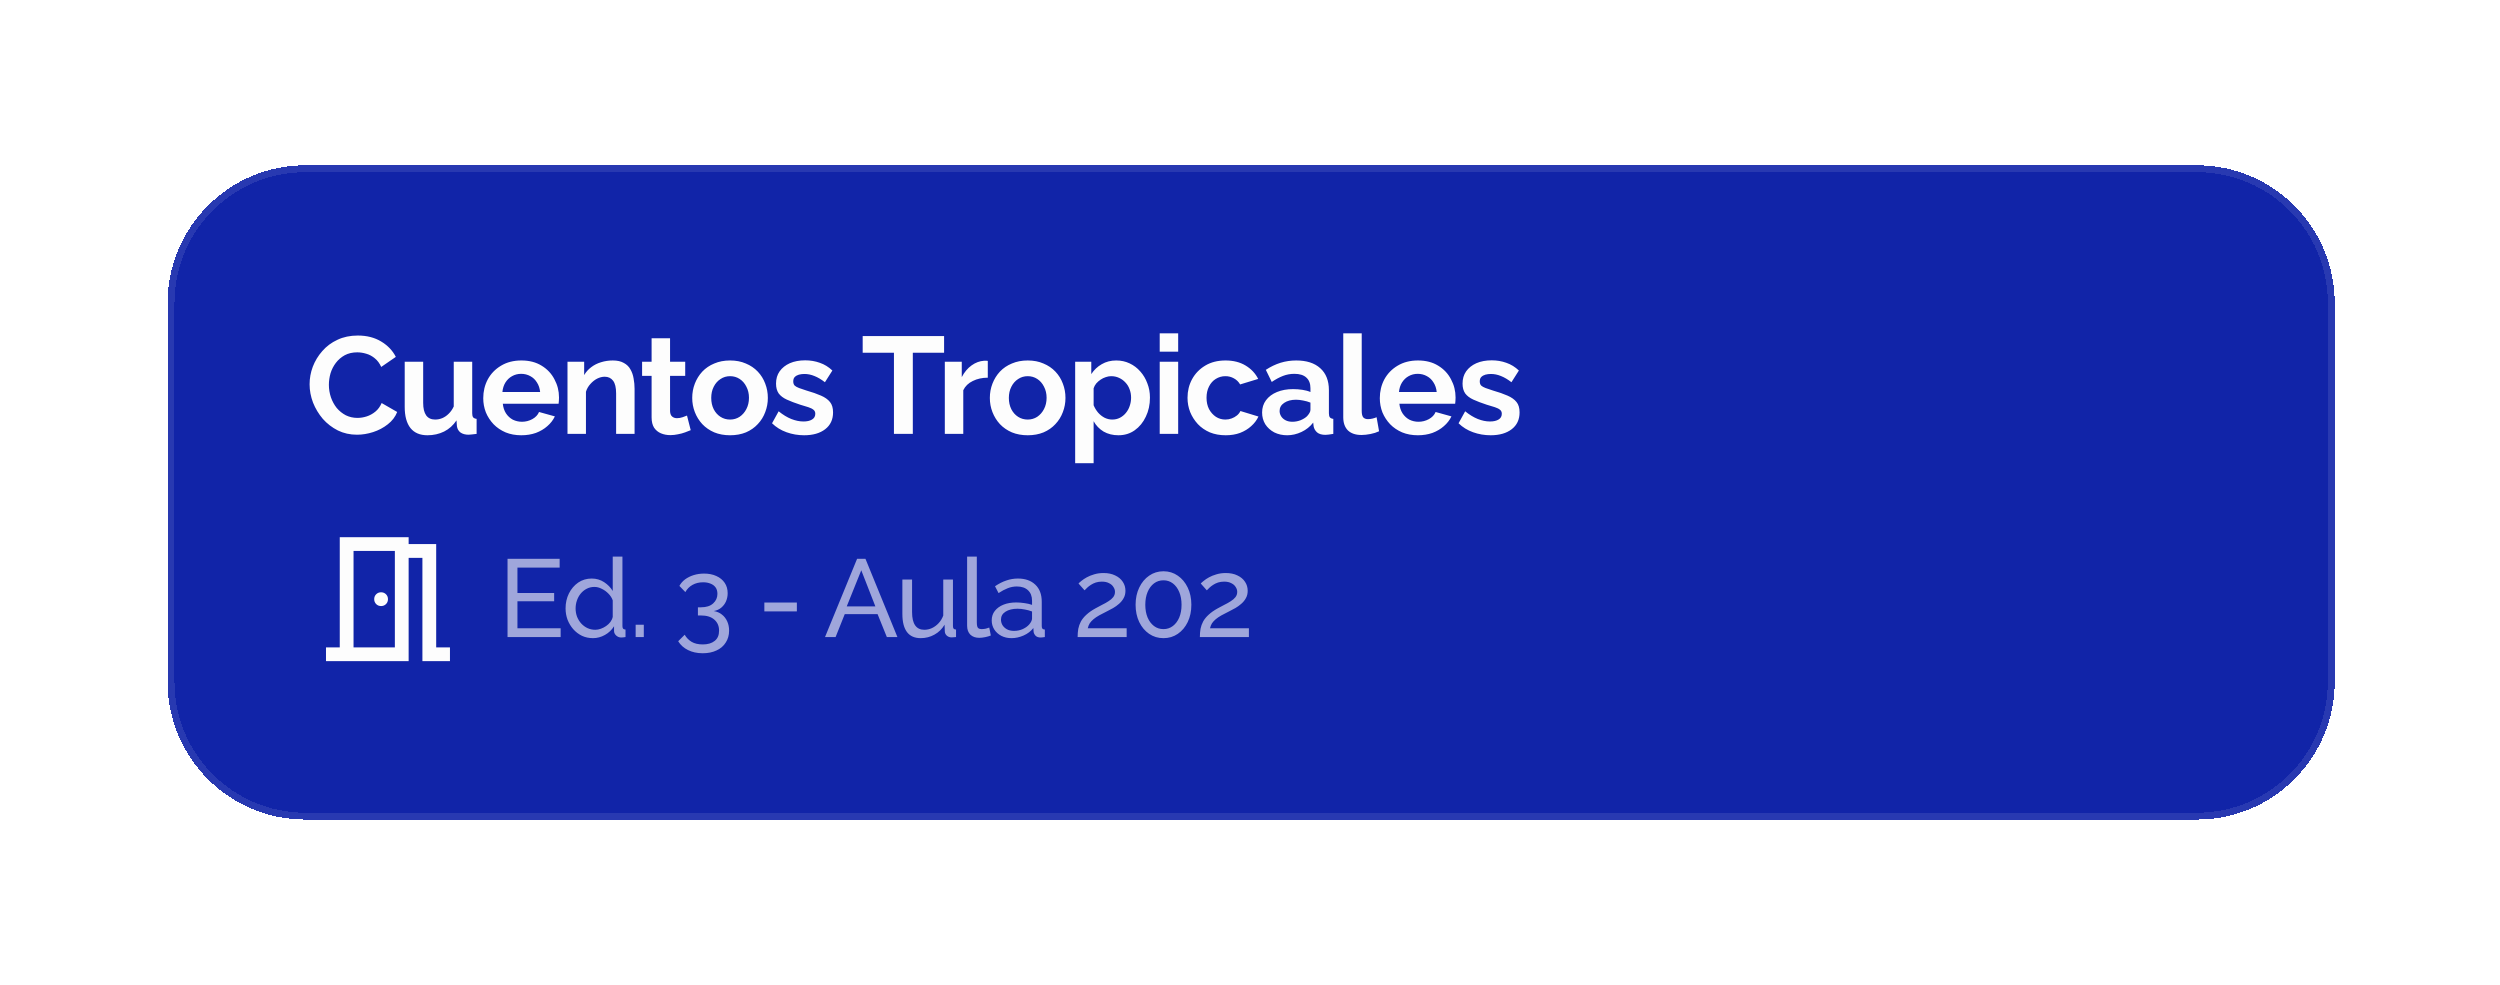 <svg width="363" height="143" viewBox="0 0 363 143" fill="none" xmlns="http://www.w3.org/2000/svg">
<g filter="url(#filter0_d_512_3463)">
<path d="M24.334 42C24.334 30.954 33.288 22 44.334 22H319C330.046 22 339 30.954 339 42V97C339 108.046 330.046 117 319 117H44.334C33.288 117 24.334 108.046 24.334 97V42Z" fill="#1124A8" shape-rendering="crispEdges"/>
<path d="M24.834 42C24.834 31.23 33.564 22.5 44.334 22.5H319C329.77 22.5 338.5 31.23 338.5 42V97C338.5 107.77 329.77 116.5 319 116.5H44.334C33.564 116.5 24.834 107.77 24.834 97V42Z" stroke="#FDFDFD" stroke-opacity="0.1" shape-rendering="crispEdges"/>
<path d="M44.953 53.8C44.953 52.933 45.107 52.087 45.413 51.26C45.733 50.42 46.194 49.66 46.794 48.98C47.394 48.287 48.127 47.74 48.993 47.34C49.86 46.927 50.847 46.72 51.953 46.72C53.26 46.72 54.387 47.007 55.334 47.58C56.294 48.153 57.007 48.9 57.474 49.82L55.353 51.28C55.114 50.747 54.8 50.327 54.413 50.02C54.027 49.7 53.614 49.48 53.173 49.36C52.733 49.227 52.3 49.16 51.873 49.16C51.18 49.16 50.574 49.3 50.053 49.58C49.547 49.86 49.12 50.227 48.773 50.68C48.427 51.133 48.167 51.64 47.993 52.2C47.834 52.76 47.754 53.32 47.754 53.88C47.754 54.507 47.853 55.113 48.053 55.7C48.254 56.273 48.533 56.787 48.894 57.24C49.267 57.68 49.707 58.033 50.214 58.3C50.733 58.553 51.3 58.68 51.913 58.68C52.353 58.68 52.8 58.607 53.254 58.46C53.707 58.313 54.127 58.08 54.514 57.76C54.9 57.44 55.2 57.027 55.413 56.52L57.673 57.82C57.394 58.527 56.934 59.127 56.294 59.62C55.667 60.113 54.96 60.487 54.173 60.74C53.387 60.993 52.607 61.12 51.834 61.12C50.82 61.12 49.894 60.913 49.053 60.5C48.214 60.073 47.487 59.513 46.873 58.82C46.273 58.113 45.8 57.327 45.453 56.46C45.12 55.58 44.953 54.693 44.953 53.8ZM58.764 57.08V50.52H61.444V56.5C61.444 57.3 61.591 57.907 61.884 58.32C62.178 58.72 62.611 58.92 63.184 58.92C63.531 58.92 63.871 58.853 64.204 58.72C64.551 58.573 64.864 58.36 65.144 58.08C65.438 57.8 65.684 57.447 65.884 57.02V50.52H68.564V58C68.564 58.28 68.611 58.48 68.704 58.6C68.811 58.72 68.978 58.793 69.204 58.82V61C68.938 61.04 68.711 61.067 68.524 61.08C68.351 61.107 68.191 61.12 68.044 61.12C67.564 61.12 67.171 61.013 66.864 60.8C66.571 60.573 66.398 60.267 66.344 59.88L66.284 59.04C65.818 59.747 65.218 60.287 64.484 60.66C63.751 61.02 62.944 61.2 62.064 61.2C60.984 61.2 60.164 60.853 59.604 60.16C59.044 59.453 58.764 58.427 58.764 57.08ZM75.688 61.2C74.848 61.2 74.088 61.06 73.408 60.78C72.728 60.487 72.148 60.093 71.668 59.6C71.188 59.093 70.814 58.52 70.548 57.88C70.294 57.227 70.168 56.54 70.168 55.82C70.168 54.82 70.388 53.907 70.828 53.08C71.281 52.253 71.921 51.593 72.748 51.1C73.588 50.593 74.574 50.34 75.708 50.34C76.854 50.34 77.834 50.593 78.648 51.1C79.461 51.593 80.081 52.253 80.508 53.08C80.948 53.893 81.168 54.773 81.168 55.72C81.168 55.88 81.161 56.047 81.148 56.22C81.134 56.38 81.121 56.513 81.108 56.62H73.008C73.061 57.153 73.214 57.62 73.468 58.02C73.734 58.42 74.068 58.727 74.468 58.94C74.881 59.14 75.321 59.24 75.788 59.24C76.321 59.24 76.821 59.113 77.288 58.86C77.768 58.593 78.094 58.247 78.268 57.82L80.568 58.46C80.314 58.993 79.948 59.467 79.468 59.88C79.001 60.293 78.448 60.62 77.808 60.86C77.168 61.087 76.461 61.2 75.688 61.2ZM72.948 54.92H78.428C78.374 54.387 78.221 53.927 77.968 53.54C77.728 53.14 77.408 52.833 77.008 52.62C76.608 52.393 76.161 52.28 75.668 52.28C75.188 52.28 74.748 52.393 74.348 52.62C73.961 52.833 73.641 53.14 73.388 53.54C73.148 53.927 73.001 54.387 72.948 54.92ZM92.14 61H89.46V55.12C89.46 54.28 89.314 53.667 89.02 53.28C88.727 52.893 88.32 52.7 87.8 52.7C87.44 52.7 87.074 52.793 86.7 52.98C86.34 53.167 86.014 53.427 85.72 53.76C85.427 54.08 85.214 54.453 85.08 54.88V61H82.4V50.52H84.82V52.46C85.087 52.007 85.427 51.627 85.84 51.32C86.254 51 86.727 50.76 87.26 50.6C87.807 50.427 88.38 50.34 88.98 50.34C89.634 50.34 90.167 50.46 90.58 50.7C91.007 50.927 91.327 51.24 91.54 51.64C91.767 52.027 91.92 52.467 92 52.96C92.094 53.453 92.14 53.953 92.14 54.46V61ZM100.292 60.46C100.065 60.553 99.792 60.66 99.472 60.78C99.152 60.9 98.805 60.993 98.432 61.06C98.072 61.14 97.705 61.18 97.332 61.18C96.839 61.18 96.385 61.093 95.972 60.92C95.559 60.747 95.225 60.473 94.972 60.1C94.732 59.713 94.612 59.213 94.612 58.6V52.58H93.232V50.52H94.612V47.12H97.292V50.52H99.492V52.58H97.292V57.7C97.305 58.06 97.405 58.32 97.592 58.48C97.779 58.64 98.012 58.72 98.292 58.72C98.572 58.72 98.845 58.673 99.112 58.58C99.379 58.487 99.592 58.407 99.752 58.34L100.292 60.46ZM106.011 61.2C105.157 61.2 104.391 61.06 103.711 60.78C103.031 60.487 102.451 60.087 101.971 59.58C101.504 59.073 101.144 58.493 100.891 57.84C100.637 57.187 100.511 56.5 100.511 55.78C100.511 55.047 100.637 54.353 100.891 53.7C101.144 53.047 101.504 52.467 101.971 51.96C102.451 51.453 103.031 51.06 103.711 50.78C104.391 50.487 105.157 50.34 106.011 50.34C106.864 50.34 107.624 50.487 108.291 50.78C108.971 51.06 109.551 51.453 110.031 51.96C110.511 52.467 110.871 53.047 111.111 53.7C111.364 54.353 111.491 55.047 111.491 55.78C111.491 56.5 111.364 57.187 111.111 57.84C110.871 58.493 110.511 59.073 110.031 59.58C109.564 60.087 108.991 60.487 108.311 60.78C107.631 61.06 106.864 61.2 106.011 61.2ZM103.271 55.78C103.271 56.393 103.391 56.94 103.631 57.42C103.871 57.887 104.197 58.253 104.611 58.52C105.024 58.787 105.491 58.92 106.011 58.92C106.517 58.92 106.977 58.787 107.391 58.52C107.804 58.24 108.131 57.867 108.371 57.4C108.624 56.92 108.751 56.373 108.751 55.76C108.751 55.16 108.624 54.62 108.371 54.14C108.131 53.66 107.804 53.287 107.391 53.02C106.977 52.753 106.517 52.62 106.011 52.62C105.491 52.62 105.024 52.76 104.611 53.04C104.197 53.307 103.871 53.68 103.631 54.16C103.391 54.627 103.271 55.167 103.271 55.78ZM116.76 61.2C115.866 61.2 115.013 61.053 114.2 60.76C113.386 60.467 112.686 60.033 112.1 59.46L113.06 57.72C113.686 58.227 114.3 58.6 114.9 58.84C115.513 59.08 116.1 59.2 116.66 59.2C117.18 59.2 117.593 59.107 117.9 58.92C118.22 58.733 118.38 58.453 118.38 58.08C118.38 57.827 118.293 57.633 118.12 57.5C117.946 57.353 117.693 57.227 117.36 57.12C117.04 57.013 116.646 56.893 116.18 56.76C115.406 56.507 114.76 56.26 114.24 56.02C113.72 55.78 113.326 55.48 113.06 55.12C112.806 54.747 112.68 54.273 112.68 53.7C112.68 53.007 112.853 52.413 113.2 51.92C113.56 51.413 114.053 51.02 114.68 50.74C115.32 50.46 116.066 50.32 116.92 50.32C117.666 50.32 118.373 50.44 119.04 50.68C119.706 50.907 120.313 51.28 120.86 51.8L119.78 53.5C119.246 53.087 118.74 52.787 118.26 52.6C117.78 52.4 117.293 52.3 116.8 52.3C116.52 52.3 116.253 52.333 116 52.4C115.76 52.467 115.56 52.58 115.4 52.74C115.253 52.887 115.18 53.1 115.18 53.38C115.18 53.633 115.246 53.833 115.38 53.98C115.526 54.113 115.74 54.233 116.02 54.34C116.313 54.447 116.666 54.567 117.08 54.7C117.92 54.94 118.626 55.187 119.2 55.44C119.786 55.693 120.226 56.007 120.52 56.38C120.813 56.74 120.96 57.24 120.96 57.88C120.96 58.92 120.58 59.733 119.82 60.32C119.06 60.907 118.04 61.2 116.76 61.2ZM137.081 49.22H132.541V61H129.801V49.22H125.261V46.8H137.081V49.22ZM143.428 52.84C142.615 52.84 141.888 53 141.248 53.32C140.608 53.627 140.148 54.073 139.868 54.66V61H137.188V50.52H139.648V52.76C140.021 52.04 140.495 51.473 141.068 51.06C141.641 50.647 142.248 50.42 142.888 50.38C143.035 50.38 143.148 50.38 143.228 50.38C143.308 50.38 143.375 50.387 143.428 50.4V52.84ZM149.226 61.2C148.372 61.2 147.606 61.06 146.926 60.78C146.246 60.487 145.666 60.087 145.186 59.58C144.719 59.073 144.359 58.493 144.106 57.84C143.852 57.187 143.726 56.5 143.726 55.78C143.726 55.047 143.852 54.353 144.106 53.7C144.359 53.047 144.719 52.467 145.186 51.96C145.666 51.453 146.246 51.06 146.926 50.78C147.606 50.487 148.372 50.34 149.226 50.34C150.079 50.34 150.839 50.487 151.506 50.78C152.186 51.06 152.766 51.453 153.246 51.96C153.726 52.467 154.086 53.047 154.326 53.7C154.579 54.353 154.706 55.047 154.706 55.78C154.706 56.5 154.579 57.187 154.326 57.84C154.086 58.493 153.726 59.073 153.246 59.58C152.779 60.087 152.206 60.487 151.526 60.78C150.846 61.06 150.079 61.2 149.226 61.2ZM146.486 55.78C146.486 56.393 146.606 56.94 146.846 57.42C147.086 57.887 147.412 58.253 147.826 58.52C148.239 58.787 148.706 58.92 149.226 58.92C149.732 58.92 150.192 58.787 150.606 58.52C151.019 58.24 151.346 57.867 151.586 57.4C151.839 56.92 151.966 56.373 151.966 55.76C151.966 55.16 151.839 54.62 151.586 54.14C151.346 53.66 151.019 53.287 150.606 53.02C150.192 52.753 149.732 52.62 149.226 52.62C148.706 52.62 148.239 52.76 147.826 53.04C147.412 53.307 147.086 53.68 146.846 54.16C146.606 54.627 146.486 55.167 146.486 55.78ZM162.394 61.2C161.581 61.2 160.861 61.02 160.234 60.66C159.621 60.287 159.141 59.787 158.794 59.16V65.26H156.114V50.52H158.454V52.32C158.854 51.707 159.361 51.227 159.974 50.88C160.588 50.52 161.288 50.34 162.074 50.34C162.781 50.34 163.428 50.48 164.014 50.76C164.614 51.04 165.134 51.433 165.574 51.94C166.014 52.433 166.354 53.007 166.594 53.66C166.848 54.3 166.974 54.993 166.974 55.74C166.974 56.753 166.774 57.673 166.374 58.5C165.988 59.327 165.448 59.987 164.754 60.48C164.074 60.96 163.288 61.2 162.394 61.2ZM161.494 58.92C161.908 58.92 162.281 58.833 162.614 58.66C162.948 58.487 163.234 58.253 163.474 57.96C163.728 57.653 163.914 57.313 164.034 56.94C164.168 56.553 164.234 56.153 164.234 55.74C164.234 55.3 164.161 54.893 164.014 54.52C163.881 54.147 163.681 53.82 163.414 53.54C163.148 53.247 162.834 53.02 162.474 52.86C162.128 52.7 161.748 52.62 161.334 52.62C161.081 52.62 160.821 52.667 160.554 52.76C160.301 52.84 160.054 52.96 159.814 53.12C159.574 53.28 159.361 53.467 159.174 53.68C159.001 53.893 158.874 54.127 158.794 54.38V56.84C158.954 57.227 159.168 57.58 159.434 57.9C159.714 58.22 160.034 58.473 160.394 58.66C160.754 58.833 161.121 58.92 161.494 58.92ZM168.39 61V50.52H171.07V61H168.39ZM168.39 49.06V46.4H171.07V49.06H168.39ZM177.968 61.2C177.115 61.2 176.348 61.06 175.668 60.78C174.988 60.487 174.408 60.087 173.928 59.58C173.448 59.06 173.075 58.473 172.808 57.82C172.555 57.167 172.428 56.48 172.428 55.76C172.428 54.773 172.648 53.873 173.088 53.06C173.541 52.233 174.181 51.573 175.008 51.08C175.835 50.587 176.815 50.34 177.948 50.34C179.081 50.34 180.055 50.587 180.868 51.08C181.681 51.573 182.288 52.22 182.688 53.02L180.068 53.82C179.841 53.433 179.541 53.14 179.168 52.94C178.795 52.727 178.381 52.62 177.928 52.62C177.421 52.62 176.955 52.753 176.528 53.02C176.115 53.273 175.788 53.64 175.548 54.12C175.308 54.587 175.188 55.133 175.188 55.76C175.188 56.373 175.308 56.92 175.548 57.4C175.801 57.867 176.135 58.24 176.548 58.52C176.961 58.787 177.421 58.92 177.928 58.92C178.248 58.92 178.548 58.867 178.828 58.76C179.121 58.653 179.381 58.507 179.608 58.32C179.835 58.133 180.001 57.92 180.108 57.68L182.728 58.48C182.488 59 182.135 59.467 181.668 59.88C181.215 60.293 180.675 60.62 180.048 60.86C179.435 61.087 178.741 61.2 177.968 61.2ZM183.257 57.9C183.257 57.22 183.444 56.627 183.817 56.12C184.204 55.6 184.737 55.2 185.417 54.92C186.097 54.64 186.877 54.5 187.757 54.5C188.197 54.5 188.644 54.533 189.097 54.6C189.55 54.667 189.944 54.773 190.277 54.92V54.36C190.277 53.693 190.077 53.18 189.677 52.82C189.29 52.46 188.71 52.28 187.937 52.28C187.364 52.28 186.817 52.38 186.297 52.58C185.777 52.78 185.23 53.073 184.657 53.46L183.797 51.7C184.49 51.247 185.197 50.907 185.917 50.68C186.65 50.453 187.417 50.34 188.217 50.34C189.71 50.34 190.87 50.713 191.697 51.46C192.537 52.207 192.957 53.273 192.957 54.66V58C192.957 58.28 193.004 58.48 193.097 58.6C193.204 58.72 193.37 58.793 193.597 58.82V61C193.357 61.04 193.137 61.073 192.937 61.1C192.75 61.127 192.59 61.14 192.457 61.14C191.924 61.14 191.517 61.02 191.237 60.78C190.97 60.54 190.804 60.247 190.737 59.9L190.677 59.36C190.224 59.947 189.657 60.4 188.977 60.72C188.297 61.04 187.604 61.2 186.897 61.2C186.204 61.2 185.577 61.06 185.017 60.78C184.47 60.487 184.037 60.093 183.717 59.6C183.41 59.093 183.257 58.527 183.257 57.9ZM189.777 58.44C189.924 58.28 190.044 58.12 190.137 57.96C190.23 57.8 190.277 57.653 190.277 57.52V56.46C189.957 56.327 189.61 56.227 189.237 56.16C188.864 56.08 188.51 56.04 188.177 56.04C187.484 56.04 186.91 56.193 186.457 56.5C186.017 56.793 185.797 57.187 185.797 57.68C185.797 57.947 185.87 58.2 186.017 58.44C186.164 58.68 186.377 58.873 186.657 59.02C186.937 59.167 187.27 59.24 187.657 59.24C188.057 59.24 188.45 59.167 188.837 59.02C189.224 58.86 189.537 58.667 189.777 58.44ZM195.041 46.4H197.721V57.64C197.721 58.12 197.801 58.447 197.961 58.62C198.121 58.78 198.341 58.86 198.621 58.86C198.835 58.86 199.055 58.833 199.281 58.78C199.508 58.727 199.708 58.66 199.881 58.58L200.241 60.62C199.881 60.793 199.461 60.927 198.981 61.02C198.501 61.113 198.068 61.16 197.681 61.16C196.841 61.16 196.188 60.94 195.721 60.5C195.268 60.047 195.041 59.407 195.041 58.58V46.4ZM205.869 61.2C205.029 61.2 204.269 61.06 203.589 60.78C202.909 60.487 202.329 60.093 201.849 59.6C201.369 59.093 200.996 58.52 200.729 57.88C200.476 57.227 200.349 56.54 200.349 55.82C200.349 54.82 200.569 53.907 201.009 53.08C201.462 52.253 202.102 51.593 202.929 51.1C203.769 50.593 204.756 50.34 205.889 50.34C207.036 50.34 208.016 50.593 208.829 51.1C209.642 51.593 210.262 52.253 210.689 53.08C211.129 53.893 211.349 54.773 211.349 55.72C211.349 55.88 211.342 56.047 211.329 56.22C211.316 56.38 211.302 56.513 211.289 56.62H203.189C203.242 57.153 203.396 57.62 203.649 58.02C203.916 58.42 204.249 58.727 204.649 58.94C205.062 59.14 205.502 59.24 205.969 59.24C206.502 59.24 207.002 59.113 207.469 58.86C207.949 58.593 208.276 58.247 208.449 57.82L210.749 58.46C210.496 58.993 210.129 59.467 209.649 59.88C209.182 60.293 208.629 60.62 207.989 60.86C207.349 61.087 206.642 61.2 205.869 61.2ZM203.129 54.92H208.609C208.556 54.387 208.402 53.927 208.149 53.54C207.909 53.14 207.589 52.833 207.189 52.62C206.789 52.393 206.342 52.28 205.849 52.28C205.369 52.28 204.929 52.393 204.529 52.62C204.142 52.833 203.822 53.14 203.569 53.54C203.329 53.927 203.182 54.387 203.129 54.92ZM216.442 61.2C215.548 61.2 214.695 61.053 213.882 60.76C213.068 60.467 212.368 60.033 211.782 59.46L212.742 57.72C213.368 58.227 213.982 58.6 214.582 58.84C215.195 59.08 215.782 59.2 216.342 59.2C216.862 59.2 217.275 59.107 217.582 58.92C217.902 58.733 218.062 58.453 218.062 58.08C218.062 57.827 217.975 57.633 217.802 57.5C217.628 57.353 217.375 57.227 217.042 57.12C216.722 57.013 216.328 56.893 215.862 56.76C215.088 56.507 214.442 56.26 213.922 56.02C213.402 55.78 213.008 55.48 212.742 55.12C212.488 54.747 212.362 54.273 212.362 53.7C212.362 53.007 212.535 52.413 212.882 51.92C213.242 51.413 213.735 51.02 214.362 50.74C215.002 50.46 215.748 50.32 216.602 50.32C217.348 50.32 218.055 50.44 218.722 50.68C219.388 50.907 219.995 51.28 220.542 51.8L219.462 53.5C218.928 53.087 218.422 52.787 217.942 52.6C217.462 52.4 216.975 52.3 216.482 52.3C216.202 52.3 215.935 52.333 215.682 52.4C215.442 52.467 215.242 52.58 215.082 52.74C214.935 52.887 214.862 53.1 214.862 53.38C214.862 53.633 214.928 53.833 215.062 53.98C215.208 54.113 215.422 54.233 215.702 54.34C215.995 54.447 216.348 54.567 216.762 54.7C217.602 54.94 218.308 55.187 218.882 55.44C219.468 55.693 219.908 56.007 220.202 56.38C220.495 56.74 220.642 57.24 220.642 57.88C220.642 58.92 220.262 59.733 219.502 60.32C218.742 60.907 217.722 61.2 216.442 61.2Z" fill="#FDFDFD"/>
<mask id="mask0_512_3463" style="mask-type:alpha" maskUnits="userSpaceOnUse" x="44" y="73" width="25" height="24">
<rect x="44.334" y="73" width="24" height="24" fill="#D9D9D9"/>
</mask>
<g mask="url(#mask0_512_3463)">
<path d="M47.334 94V92H49.334V76H59.334V77H63.334V92H65.334V94H61.334V79H59.334V94H47.334ZM55.334 86C55.617 86 55.854 85.904 56.046 85.713C56.238 85.521 56.334 85.283 56.334 85C56.334 84.717 56.238 84.479 56.046 84.287C55.854 84.096 55.617 84 55.334 84C55.05 84 54.813 84.096 54.621 84.287C54.429 84.479 54.334 84.717 54.334 85C54.334 85.283 54.429 85.521 54.621 85.713C54.813 85.904 55.05 86 55.334 86ZM51.334 92H57.334V78H51.334V92Z" fill="#FDFDFD"/>
</g>
<path d="M81.406 89.22V90.5H73.694V79.14H81.261V80.42H75.133V84.1H80.462V85.3H75.133V89.22H81.406ZM82.121 86.34C82.121 85.551 82.281 84.831 82.601 84.18C82.932 83.519 83.38 82.991 83.945 82.596C84.521 82.201 85.177 82.004 85.913 82.004C86.585 82.004 87.188 82.18 87.721 82.532C88.254 82.884 88.671 83.311 88.969 83.812V78.82H90.377V88.9C90.377 89.071 90.409 89.199 90.473 89.284C90.548 89.359 90.665 89.401 90.825 89.412V90.5C90.558 90.543 90.35 90.564 90.201 90.564C89.924 90.564 89.678 90.468 89.465 90.276C89.263 90.084 89.161 89.871 89.161 89.636V88.932C88.831 89.465 88.388 89.887 87.833 90.196C87.278 90.505 86.703 90.66 86.105 90.66C85.529 90.66 84.996 90.548 84.505 90.324C84.025 90.089 83.604 89.769 83.241 89.364C82.889 88.959 82.612 88.5 82.409 87.988C82.217 87.465 82.121 86.916 82.121 86.34ZM88.969 87.572V85.172C88.841 84.809 88.633 84.484 88.345 84.196C88.057 83.897 87.732 83.663 87.369 83.492C87.017 83.311 86.665 83.22 86.313 83.22C85.897 83.22 85.519 83.311 85.177 83.492C84.847 83.663 84.558 83.897 84.313 84.196C84.079 84.484 83.897 84.815 83.769 85.188C83.641 85.561 83.577 85.951 83.577 86.356C83.577 86.772 83.647 87.167 83.785 87.54C83.934 87.913 84.137 88.244 84.393 88.532C84.66 88.82 84.964 89.044 85.305 89.204C85.657 89.364 86.036 89.444 86.441 89.444C86.697 89.444 86.959 89.396 87.225 89.3C87.502 89.204 87.764 89.071 88.009 88.9C88.254 88.729 88.463 88.532 88.633 88.308C88.804 88.073 88.916 87.828 88.969 87.572ZM92.296 90.5V88.708H93.48V90.5H92.296ZM103.641 86.724C104.1 86.799 104.494 86.969 104.825 87.236C105.156 87.492 105.412 87.823 105.593 88.228C105.774 88.623 105.865 89.071 105.865 89.572C105.865 90.223 105.705 90.793 105.385 91.284C105.076 91.785 104.633 92.169 104.057 92.436C103.481 92.713 102.809 92.852 102.041 92.852C101.23 92.852 100.516 92.697 99.897 92.388C99.289 92.089 98.814 91.663 98.473 91.108L99.417 90.164C99.662 90.591 99.993 90.932 100.409 91.188C100.836 91.444 101.38 91.572 102.041 91.572C102.777 91.572 103.353 91.401 103.769 91.06C104.196 90.729 104.409 90.233 104.409 89.572C104.409 88.9 104.18 88.367 103.721 87.972C103.273 87.567 102.617 87.364 101.753 87.364H101.337V86.18H101.785C102.553 86.18 103.14 85.993 103.545 85.62C103.961 85.247 104.169 84.783 104.169 84.228C104.169 83.844 104.078 83.529 103.897 83.284C103.716 83.039 103.47 82.857 103.161 82.74C102.852 82.612 102.494 82.548 102.089 82.548C101.502 82.548 100.985 82.676 100.537 82.932C100.1 83.177 99.758 83.524 99.513 83.972L98.649 83.076C98.841 82.713 99.113 82.399 99.465 82.132C99.828 81.865 100.244 81.657 100.713 81.508C101.193 81.359 101.7 81.284 102.233 81.284C102.905 81.284 103.497 81.401 104.009 81.636C104.532 81.871 104.937 82.201 105.225 82.628C105.513 83.055 105.657 83.556 105.657 84.132C105.657 84.548 105.577 84.943 105.417 85.316C105.257 85.679 105.022 85.988 104.713 86.244C104.414 86.489 104.057 86.649 103.641 86.724ZM110.984 86.772V85.492H115.704V86.772H110.984ZM124.449 79.14H125.665L130.305 90.5H128.769L127.425 87.172H122.657L121.329 90.5H119.793L124.449 79.14ZM127.105 86.052L125.057 80.804L122.945 86.052H127.105ZM131.025 87.156V82.148H132.433V86.884C132.433 87.737 132.582 88.377 132.881 88.804C133.18 89.231 133.622 89.444 134.209 89.444C134.593 89.444 134.961 89.364 135.313 89.204C135.676 89.033 136.001 88.793 136.289 88.484C136.577 88.175 136.801 87.807 136.961 87.38V82.148H138.369V88.9C138.369 89.071 138.401 89.199 138.465 89.284C138.54 89.359 138.657 89.401 138.817 89.412V90.5C138.657 90.521 138.529 90.532 138.433 90.532C138.348 90.543 138.262 90.548 138.177 90.548C137.91 90.548 137.681 90.468 137.489 90.308C137.297 90.137 137.196 89.929 137.185 89.684L137.153 88.708C136.79 89.327 136.3 89.807 135.681 90.148C135.073 90.489 134.406 90.66 133.681 90.66C132.806 90.66 132.145 90.367 131.697 89.78C131.249 89.183 131.025 88.308 131.025 87.156ZM140.426 78.82H141.834V88.34C141.834 88.799 141.898 89.081 142.026 89.188C142.154 89.295 142.309 89.348 142.49 89.348C142.714 89.348 142.928 89.327 143.13 89.284C143.333 89.231 143.504 89.177 143.642 89.124L143.866 90.276C143.632 90.372 143.354 90.452 143.034 90.516C142.714 90.58 142.432 90.612 142.186 90.612C141.642 90.612 141.21 90.457 140.89 90.148C140.581 89.839 140.426 89.407 140.426 88.852V78.82ZM143.997 88.084C143.997 87.551 144.146 87.092 144.445 86.708C144.754 86.313 145.175 86.009 145.709 85.796C146.242 85.583 146.861 85.476 147.565 85.476C147.938 85.476 148.333 85.508 148.749 85.572C149.165 85.625 149.533 85.711 149.853 85.828V85.22C149.853 84.58 149.661 84.079 149.277 83.716C148.893 83.343 148.349 83.156 147.645 83.156C147.186 83.156 146.743 83.241 146.317 83.412C145.901 83.572 145.458 83.807 144.989 84.116L144.477 83.124C145.021 82.751 145.565 82.473 146.109 82.292C146.653 82.1 147.218 82.004 147.805 82.004C148.871 82.004 149.714 82.303 150.333 82.9C150.951 83.487 151.261 84.308 151.261 85.364V88.9C151.261 89.071 151.293 89.199 151.357 89.284C151.431 89.359 151.549 89.401 151.709 89.412V90.5C151.57 90.521 151.447 90.537 151.341 90.548C151.245 90.559 151.165 90.564 151.101 90.564C150.77 90.564 150.519 90.473 150.349 90.292C150.189 90.111 150.098 89.919 150.077 89.716L150.045 89.188C149.682 89.657 149.207 90.02 148.621 90.276C148.034 90.532 147.453 90.66 146.877 90.66C146.322 90.66 145.826 90.548 145.389 90.324C144.951 90.089 144.61 89.78 144.365 89.396C144.119 89.001 143.997 88.564 143.997 88.084ZM149.437 88.676C149.565 88.527 149.666 88.377 149.741 88.228C149.815 88.068 149.853 87.935 149.853 87.828V86.788C149.522 86.66 149.175 86.564 148.813 86.5C148.45 86.425 148.093 86.388 147.741 86.388C147.026 86.388 146.445 86.532 145.997 86.82C145.559 87.097 145.341 87.481 145.341 87.972C145.341 88.239 145.41 88.5 145.549 88.756C145.698 89.001 145.911 89.204 146.189 89.364C146.477 89.524 146.829 89.604 147.245 89.604C147.682 89.604 148.098 89.519 148.493 89.348C148.887 89.167 149.202 88.943 149.437 88.676ZM156.471 90.5C156.471 90.073 156.503 89.673 156.567 89.3C156.642 88.927 156.77 88.569 156.951 88.228C157.143 87.887 157.41 87.561 157.751 87.252C158.092 86.932 158.535 86.623 159.079 86.324C159.399 86.143 159.719 85.972 160.039 85.812C160.37 85.652 160.674 85.481 160.951 85.3C161.239 85.119 161.468 84.921 161.639 84.708C161.81 84.484 161.895 84.228 161.895 83.94C161.895 83.695 161.82 83.46 161.671 83.236C161.532 83.001 161.319 82.815 161.031 82.676C160.754 82.527 160.407 82.452 159.991 82.452C159.671 82.452 159.378 82.495 159.111 82.58C158.855 82.665 158.62 82.777 158.407 82.916C158.204 83.044 158.023 83.183 157.863 83.332C157.714 83.471 157.586 83.599 157.479 83.716L156.599 82.724C156.684 82.628 156.828 82.5 157.031 82.34C157.234 82.169 157.49 81.999 157.799 81.828C158.108 81.657 158.466 81.513 158.871 81.396C159.287 81.268 159.74 81.204 160.231 81.204C160.892 81.204 161.458 81.321 161.927 81.556C162.407 81.78 162.775 82.089 163.031 82.484C163.287 82.868 163.415 83.3 163.415 83.78C163.415 84.196 163.324 84.559 163.143 84.868C162.972 85.177 162.748 85.449 162.471 85.684C162.204 85.919 161.922 86.121 161.623 86.292C161.335 86.452 161.074 86.591 160.839 86.708C160.359 86.943 159.948 87.156 159.607 87.348C159.266 87.54 158.983 87.732 158.759 87.924C158.546 88.105 158.37 88.297 158.231 88.5C158.103 88.703 158.007 88.943 157.943 89.22H163.591V90.5H156.471ZM172.985 85.812C172.985 86.751 172.809 87.588 172.457 88.324C172.105 89.049 171.625 89.62 171.017 90.036C170.409 90.452 169.716 90.66 168.937 90.66C168.159 90.66 167.465 90.452 166.857 90.036C166.249 89.62 165.769 89.049 165.417 88.324C165.065 87.588 164.889 86.751 164.889 85.812C164.889 84.873 165.065 84.041 165.417 83.316C165.769 82.58 166.249 82.004 166.857 81.588C167.465 81.161 168.159 80.948 168.937 80.948C169.716 80.948 170.409 81.161 171.017 81.588C171.625 82.004 172.105 82.58 172.457 83.316C172.809 84.041 172.985 84.873 172.985 85.812ZM171.561 85.812C171.561 85.108 171.449 84.489 171.225 83.956C171.001 83.423 170.692 83.007 170.297 82.708C169.903 82.409 169.449 82.26 168.937 82.26C168.415 82.26 167.956 82.409 167.561 82.708C167.167 83.007 166.857 83.423 166.633 83.956C166.409 84.489 166.297 85.108 166.297 85.812C166.297 86.516 166.409 87.135 166.633 87.668C166.857 88.191 167.167 88.601 167.561 88.9C167.956 89.199 168.415 89.348 168.937 89.348C169.449 89.348 169.903 89.199 170.297 88.9C170.692 88.601 171.001 88.191 171.225 87.668C171.449 87.135 171.561 86.516 171.561 85.812ZM174.221 90.5C174.221 90.073 174.253 89.673 174.317 89.3C174.392 88.927 174.52 88.569 174.701 88.228C174.893 87.887 175.16 87.561 175.501 87.252C175.843 86.932 176.285 86.623 176.829 86.324C177.149 86.143 177.469 85.972 177.789 85.812C178.12 85.652 178.424 85.481 178.701 85.3C178.989 85.119 179.219 84.921 179.389 84.708C179.56 84.484 179.645 84.228 179.645 83.94C179.645 83.695 179.571 83.46 179.421 83.236C179.283 83.001 179.069 82.815 178.781 82.676C178.504 82.527 178.157 82.452 177.741 82.452C177.421 82.452 177.128 82.495 176.861 82.58C176.605 82.665 176.371 82.777 176.157 82.916C175.955 83.044 175.773 83.183 175.613 83.332C175.464 83.471 175.336 83.599 175.229 83.716L174.349 82.724C174.435 82.628 174.579 82.5 174.781 82.34C174.984 82.169 175.24 81.999 175.549 81.828C175.859 81.657 176.216 81.513 176.621 81.396C177.037 81.268 177.491 81.204 177.981 81.204C178.643 81.204 179.208 81.321 179.677 81.556C180.157 81.78 180.525 82.089 180.781 82.484C181.037 82.868 181.165 83.3 181.165 83.78C181.165 84.196 181.075 84.559 180.893 84.868C180.723 85.177 180.499 85.449 180.221 85.684C179.955 85.919 179.672 86.121 179.373 86.292C179.085 86.452 178.824 86.591 178.589 86.708C178.109 86.943 177.699 87.156 177.357 87.348C177.016 87.54 176.733 87.732 176.509 87.924C176.296 88.105 176.12 88.297 175.981 88.5C175.853 88.703 175.757 88.943 175.693 89.22H181.341V90.5H174.221Z" fill="#FDFDFD" fill-opacity="0.6"/>
</g>
<defs>
<filter id="filter0_d_512_3463" x="0.333" y="0" width="362.667" height="143" filterUnits="userSpaceOnUse" color-interpolation-filters="sRGB">
<feFlood flood-opacity="0" result="BackgroundImageFix"/>
<feColorMatrix in="SourceAlpha" type="matrix" values="0 0 0 0 0 0 0 0 0 0 0 0 0 0 0 0 0 0 127 0" result="hardAlpha"/>
<feOffset dy="2"/>
<feGaussianBlur stdDeviation="12"/>
<feComposite in2="hardAlpha" operator="out"/>
<feColorMatrix type="matrix" values="0 0 0 0 0 0 0 0 0 0 0 0 0 0 0 0 0 0 0.2 0"/>
<feBlend mode="normal" in2="BackgroundImageFix" result="effect1_dropShadow_512_3463"/>
<feBlend mode="normal" in="SourceGraphic" in2="effect1_dropShadow_512_3463" result="shape"/>
</filter>
</defs>
</svg>

